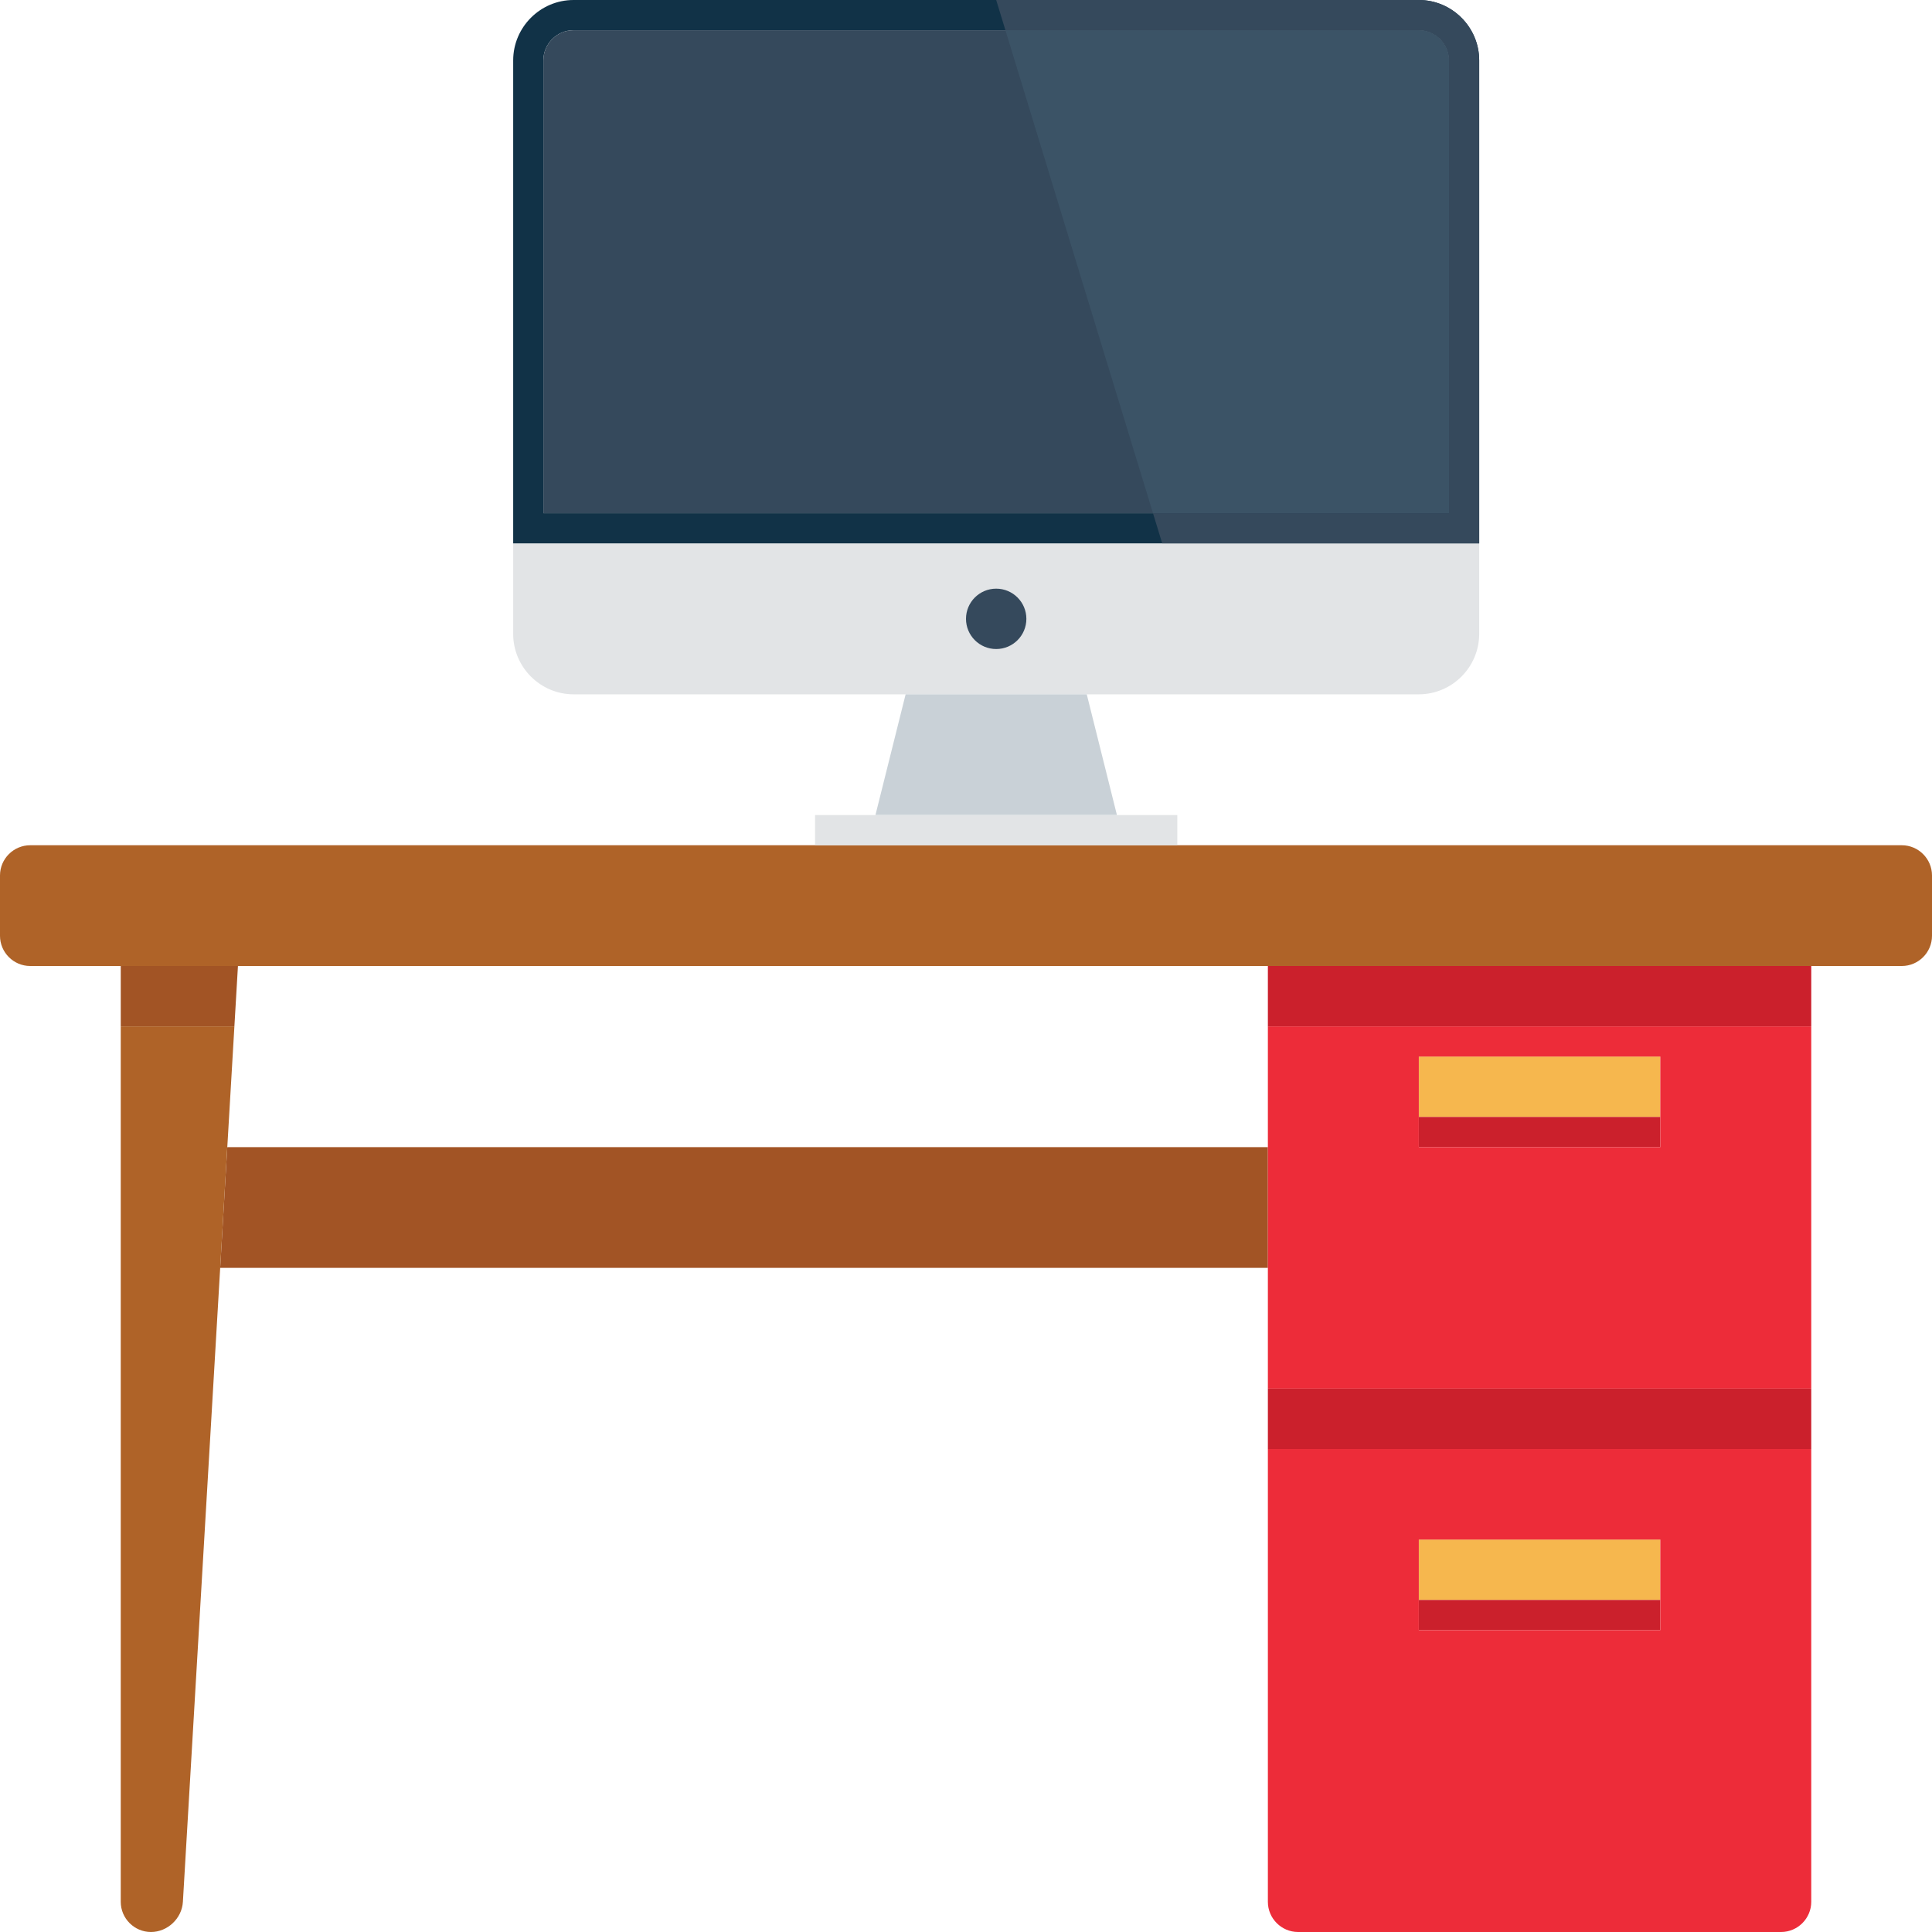 <?xml version="1.0" encoding="iso-8859-1"?>
<!-- Uploaded to: SVG Repo, www.svgrepo.com, Generator: SVG Repo Mixer Tools -->
<!DOCTYPE svg PUBLIC "-//W3C//DTD SVG 1.1//EN" "http://www.w3.org/Graphics/SVG/1.1/DTD/svg11.dtd">
<svg version="1.1" id="Capa_1" xmlns="http://www.w3.org/2000/svg" xmlns:xlink="http://www.w3.org/1999/xlink" 
	 viewBox="0 0 512 512" xml:space="preserve">
<g>
	<polygon style="fill:#A25425;" points="60.235,304 58.353,336 336,336 336,304 	"/>
	<g>
		<rect x="336" y="368" style="fill:#CB202C;" width="144" height="16"/>
	</g>
	<g>
		<rect x="336" y="256" style="fill:#CB202C;" width="144" height="16"/>
	</g>
	<polygon style="fill:#A25425;" points="32,272 62.117,272 63.059,256 32,256 	"/>
	<g>
		<path style="fill:#AF6328;" d="M512,248c0,4.4-3.6,8-8,8H8c-4.4,0-8-3.6-8-8v-16c0-4.4,3.6-8,8-8h496c4.4,0,8,3.6,8,8V248z"/>
	</g>
	<g>
		<path style="fill:#E2E4E6;" d="M136,144v24c0,8.801,7.199,16,16,16h224c8.801,0,16-7.199,16-16v-24H136z"/>
	</g>
	<g>
		<circle style="fill:#35495C;" cx="264" cy="164" r="8"/>
	</g>
	<g>
		<path style="fill:#113247;" d="M376,8c4.41,0,8,3.59,8,8v120H144V16c0-4.41,3.588-8,8-8H376 M376,0H152c-8.801,0-16,7.199-16,16
			v128h256V16C392,7.199,384.801,0,376,0L376,0z"/>
	</g>
	<g>
		<path style="fill:#35495C;" d="M384,16c0-4.41-3.59-8-8-8H152c-4.412,0-8,3.59-8,8v120h240V16z"/>
	</g>
	<g>
		<path style="fill:#3B5366;" d="M376,8H266.445l39.109,128H384V16C384,11.59,380.41,8,376,8z"/>
	</g>
	<g>
		<path style="fill:#35495C;" d="M376,0H264l2.445,8H376c4.41,0,8,3.59,8,8v120h-78.446l2.446,8h84V16C392,7.199,384.801,0,376,0z"
			/>
	</g>
	<g>
		<polygon style="fill:#C9D1D7;" points="296,216 232,216 240,184 288,184 		"/>
	</g>
	<rect x="376" y="280" style="fill:#F6B74E;" width="64" height="16"/>
	<rect x="376" y="296" style="fill:#CB202C;" width="64" height="8"/>
	<rect x="376" y="408" style="fill:#F6B74E;" width="64" height="16"/>
	<rect x="376" y="424" style="fill:#CB202C;" width="64" height="8"/>
	<path style="fill:#AF6328;" d="M32,272v232c0,4.4,3.6,8,8,8s8.211-3.594,8.469-7.986L62.118,272H32z"/>
	<path style="fill:#ED2C39;" d="M336,384v120c0,4.4,3.6,8,8,8h128c4.4,0,8-3.6,8-8V384H336z M440,432h-64v-24h64V432z"/>
	<path style="fill:#ED2C39;" d="M336,272v96h144v-96H336z M440,304h-64v-24h64V304z"/>
	<rect x="216" y="216" style="fill:#E2E4E6;" width="96" height="8"/>
</g>
</svg>